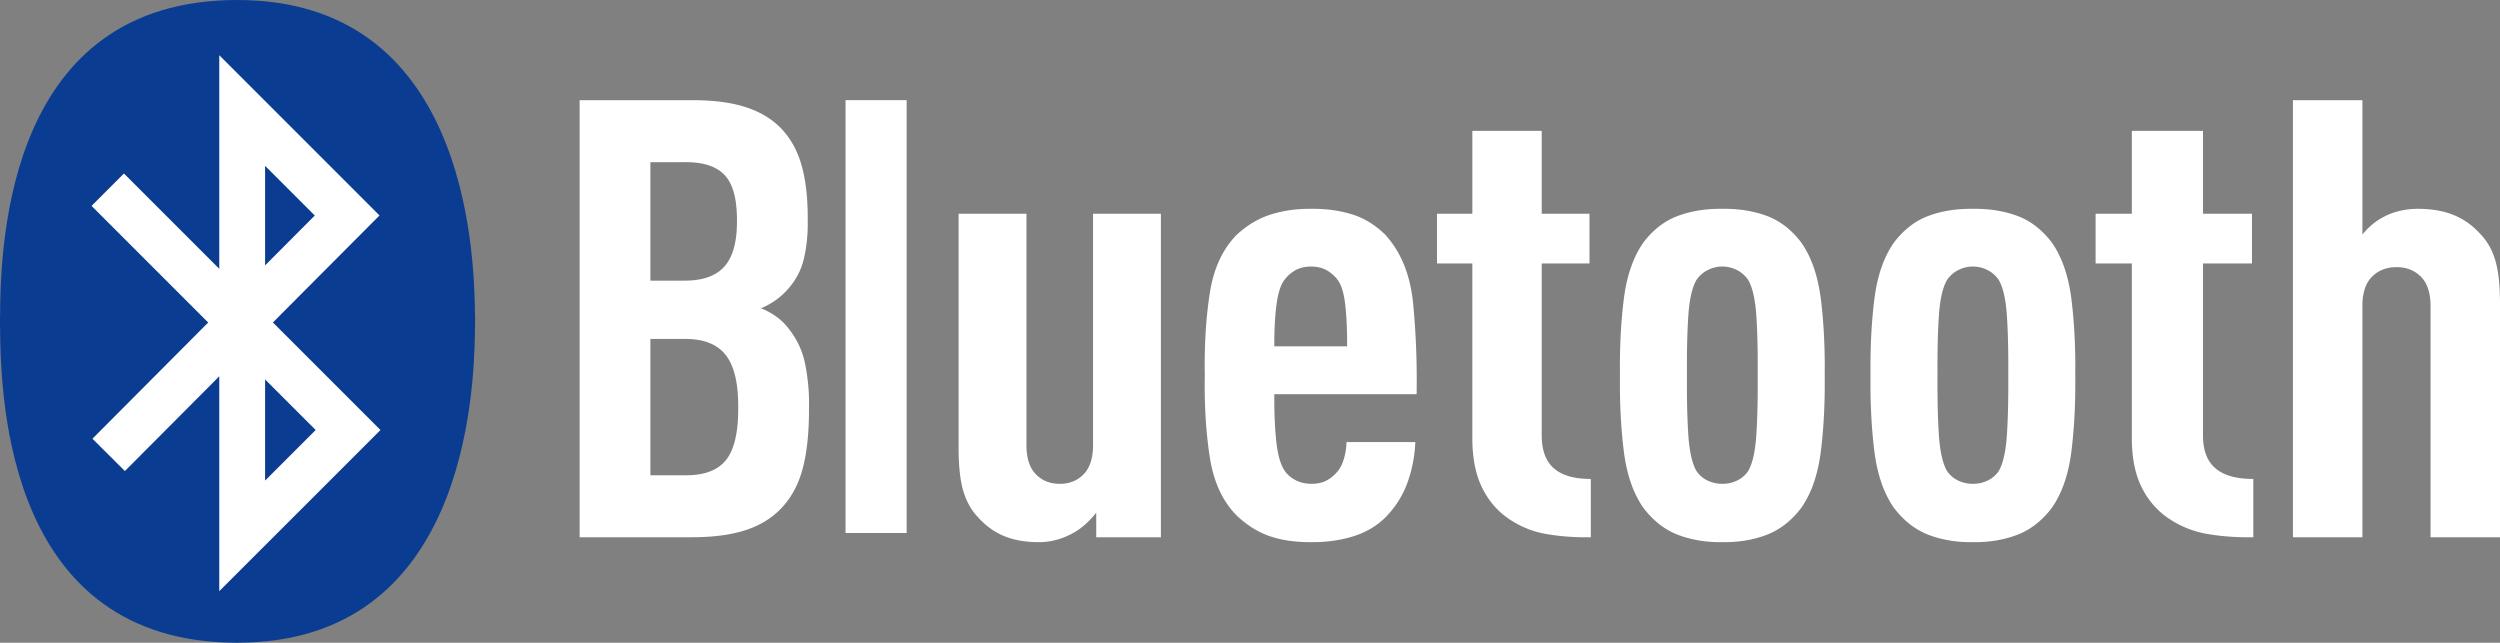 <svg xmlns="http://www.w3.org/2000/svg" width="732.772" height="188.386"><rect width="100%" height="100%" fill="#808080" stroke="none"/><path d="M69.522 188.386C2.694 188.386.12 118.463.02 95.538H0v-2.69h.02C.118 69.923 2.693 0 69.521 0c66.502 0 69.569 71.977 69.713 92.848h.019v2.69h-.02c-.143 20.871-3.21 92.848-69.712 92.848z" fill="#0a3d91"/><path d="M31.582 55.602l70.438 70.438-31.036 31.035V32.393L101.75 63.16l-69.898 70.167" fill="none" stroke="#fff" stroke-width="13.428"/><path style="text-align:start;line-height:125%;-inkscape-font-specification:DINCond-Bold" d="M237.121 119.505c.112-4.055-.25-8.269-1.088-12.64-.837-4.37-2.82-8.314-5.95-11.83-1.882-2.009-4.228-3.568-7.037-4.678a21.388 21.388 0 0 0 6.852-4.498c2.879-2.879 4.762-6.118 5.65-9.716.887-3.599 1.288-7.557 1.203-11.875.032-6.264-.587-11.594-1.852-15.991-1.266-4.397-3.365-8.063-6.297-10.999-2.74-2.69-6.197-4.685-10.372-5.982-4.174-1.297-9.298-1.942-15.372-1.934h-32.966V157.47h32.781c6.081.01 11.236-.64 15.465-1.957 4.229-1.315 7.717-3.362 10.464-6.14 3.11-3.088 5.317-7.032 6.621-11.83 1.304-4.798 1.937-10.81 1.898-18.038zm-20.743-.18c.05 7.366-1.161 12.562-3.634 15.587-2.474 3.025-6.51 4.487-12.108 4.385h-10.001V99.354h10c5.519-.057 9.531 1.495 12.04 4.655 2.507 3.16 3.742 8.266 3.703 15.316zm-.37-54.518c.032 6.08-1.192 10.519-3.68 13.315-2.49 2.796-6.448 4.176-11.877 4.138h-9.816V47.534h9.816c5.51-.09 9.492 1.17 11.946 3.779 2.453 2.609 3.657 7.107 3.611 13.494zm31.83-35.453v126.874h17.91V29.354h-17.91zM340.27 157.47V62.648h-19.891v68.193c-.067 3.685-1.012 6.436-2.838 8.254-1.826 1.818-4.132 2.725-6.92 2.721-2.787 0-5.093-.903-6.919-2.72-1.825-1.819-2.771-4.57-2.838-8.255V62.648h-19.89v68.373c-.009 5.386.434 9.637 1.337 12.752s2.334 5.702 4.292 7.76c2.217 2.511 4.773 4.37 7.67 5.577 2.897 1.207 6.345 1.807 10.344 1.8 1.798-.01 3.55-.26 5.254-.743a20.598 20.598 0 0 0 4.691-1.956c1.243-.664 2.463-1.541 3.66-2.632a26.885 26.885 0 0 0 3.095-3.306v7.197zm74.956-41.923c.145-9.135-.192-17.944-1.009-26.427S410.661 73.853 406 68.766c-2.984-2.913-6.292-4.914-9.924-6.005-3.633-1.091-7.566-1.608-11.799-1.552-4.137-.045-8.022.495-11.654 1.62-3.633 1.124-6.989 3.103-10.069 5.937-4.177 4.18-6.828 9.9-7.953 17.16-1.126 7.261-1.614 15.276-1.466 24.043-.148 8.768.34 16.782 1.466 24.043 1.125 7.261 3.776 12.981 7.953 17.16 3.016 2.842 6.26 4.851 9.733 6.028 3.472 1.177 7.533 1.747 12.182 1.71 4.458.023 8.567-.563 12.328-1.755 3.76-1.192 6.956-3.126 9.587-5.802 2.852-3.01 4.934-6.392 6.248-10.144a39.824 39.824 0 0 0 2.21-11.628h-20.184c-.01 1.5-.232 3.044-.673 4.634-.44 1.589-1.05 2.863-1.826 3.823-.945 1.18-2.035 2.103-3.268 2.766-1.234.664-2.707 1.001-4.422 1.012-1.83-.023-3.408-.382-4.733-1.08-1.326-.696-2.375-1.596-3.148-2.698-1.222-1.758-2.047-4.584-2.475-8.48-.429-3.894-.63-8.564-.601-14.011zm-20.377-14.034h-21.338c-.015-4.9.208-9.045.673-12.438.465-3.392 1.265-5.784 2.403-7.174a10.292 10.292 0 0 1 3.124-2.7c1.233-.697 2.755-1.056 4.565-1.079 1.81.023 3.332.382 4.566 1.08a10.293 10.293 0 0 1 3.124 2.699c1.13 1.39 1.898 3.782 2.307 7.174.408 3.393.6 7.538.576 12.438zm71.43 55.957v-17.093c-4.796.018-8.392-1.008-10.79-3.081-2.398-2.073-3.597-5.304-3.597-9.694v-50.38h14.003V62.648h-14.003v-24.29H431.56v24.29H421.2v14.574h10.358v51.46c.029 5.548.931 10.196 2.71 13.944 1.778 3.749 4.263 6.777 7.457 9.086 3.444 2.445 7.2 4.034 11.27 4.769 4.067.734 8.495 1.064 13.283.99zm68.558-47.5c.096-8.109-.282-15.553-1.134-22.334-.853-6.781-2.76-12.292-5.72-16.531-2.886-3.797-6.282-6.414-10.187-7.85-3.905-1.435-8.227-2.117-12.966-2.046-4.739-.071-9.06.61-12.966 2.046-3.905 1.436-7.301 4.053-10.188 7.85-2.96 4.24-4.866 9.75-5.719 16.53-.853 6.782-1.23 14.226-1.134 22.334-.097 8.108.281 15.553 1.134 22.334.853 6.78 2.76 12.291 5.72 16.53 2.886 3.805 6.282 6.452 10.187 7.94 3.905 1.488 8.227 2.2 12.966 2.137 4.739.064 9.06-.649 12.966-2.137 3.905-1.488 7.301-4.135 10.188-7.94 2.96-4.239 4.866-9.75 5.719-16.53.852-6.781 1.23-14.226 1.134-22.334zm-19.634 0c.046 7.039-.093 12.932-.417 17.677-.324 4.746-1.111 8.21-2.362 10.391a8.114 8.114 0 0 1-3.31 2.834 9.991 9.991 0 0 1-4.284.944 9.99 9.99 0 0 1-4.283-.944c-1.347-.63-2.45-1.575-3.311-2.834-1.25-2.182-2.038-5.645-2.362-10.39-.324-4.746-.463-10.639-.417-17.679-.046-7.032.093-12.895.417-17.588.324-4.693 1.111-8.126 2.362-10.3a8.699 8.699 0 0 1 3.31-2.924 9.46 9.46 0 0 1 4.284-1.035 9.481 9.481 0 0 1 4.283 1.035 8.7 8.7 0 0 1 3.311 2.923c1.25 2.175 2.038 5.608 2.362 10.301.324 4.693.463 10.556.417 17.588zm93.076 0c.096-8.109-.282-15.553-1.135-22.334-.853-6.781-2.759-12.292-5.719-16.531-2.886-3.797-6.282-6.414-10.187-7.85-3.906-1.435-8.228-2.117-12.966-2.046-4.74-.071-9.061.61-12.967 2.046-3.905 1.436-7.3 4.053-10.187 7.85-2.96 4.24-4.866 9.75-5.72 16.53-.852 6.782-1.23 14.226-1.134 22.334-.096 8.108.282 15.553 1.135 22.334.853 6.78 2.759 12.291 5.719 16.53 2.886 3.805 6.282 6.452 10.187 7.94 3.906 1.488 8.228 2.2 12.967 2.137 4.738.064 9.06-.649 12.966-2.137 3.905-1.488 7.3-4.135 10.187-7.94 2.96-4.239 4.866-9.75 5.72-16.53.852-6.781 1.23-14.226 1.134-22.334zm-19.635 0c.047 7.039-.092 12.932-.416 17.677-.324 4.746-1.112 8.21-2.362 10.391a8.114 8.114 0 0 1-3.31 2.834 9.991 9.991 0 0 1-4.284.944 9.991 9.991 0 0 1-4.284-.944c-1.347-.63-2.45-1.575-3.31-2.834-1.251-2.182-2.038-5.645-2.362-10.39-.325-4.746-.464-10.639-.417-17.679-.047-7.032.092-12.895.417-17.588.324-4.693 1.11-8.126 2.361-10.3a8.698 8.698 0 0 1 3.311-2.924 9.46 9.46 0 0 1 4.284-1.035 9.481 9.481 0 0 1 4.283 1.035 8.7 8.7 0 0 1 3.311 2.923c1.25 2.175 2.038 5.608 2.362 10.301.324 4.693.463 10.556.416 17.588zm71.823 47.5v-17.093c-4.918.018-8.607-1.008-11.065-3.081-2.46-2.073-3.689-5.304-3.689-9.694v-50.38h14.36V62.648h-14.36v-24.29h-20.851v24.29h-10.623v14.574h10.623v51.46c.03 5.548.954 10.196 2.778 13.944 1.824 3.749 4.373 6.777 7.647 9.086 3.533 2.445 7.385 4.034 11.557 4.769 4.172.734 8.713 1.064 13.623.99zm72.305 0V89.098c.01-5.387-.444-9.638-1.368-12.753-.925-3.115-2.39-5.701-4.394-7.76-2.269-2.51-4.885-4.37-7.85-5.577-2.965-1.207-6.494-1.807-10.588-1.8a22.59 22.59 0 0 0-5.377.653c-1.745.431-3.346 1.053-4.802 1.867-1.076.558-2.14 1.286-3.193 2.181a19.671 19.671 0 0 0-2.76 2.857V29.362h-20.36V157.47h20.36V89.278c.067-3.685 1.035-6.437 2.904-8.255 1.869-1.818 4.23-2.725 7.082-2.721 2.853-.004 5.214.903 7.083 2.721 1.868 1.818 2.836 4.57 2.905 8.255v68.192z" font-size="40" font-weight="400" letter-spacing="0" word-spacing="0" fill="#fff" font-family="DINCond-Bold"/></svg>